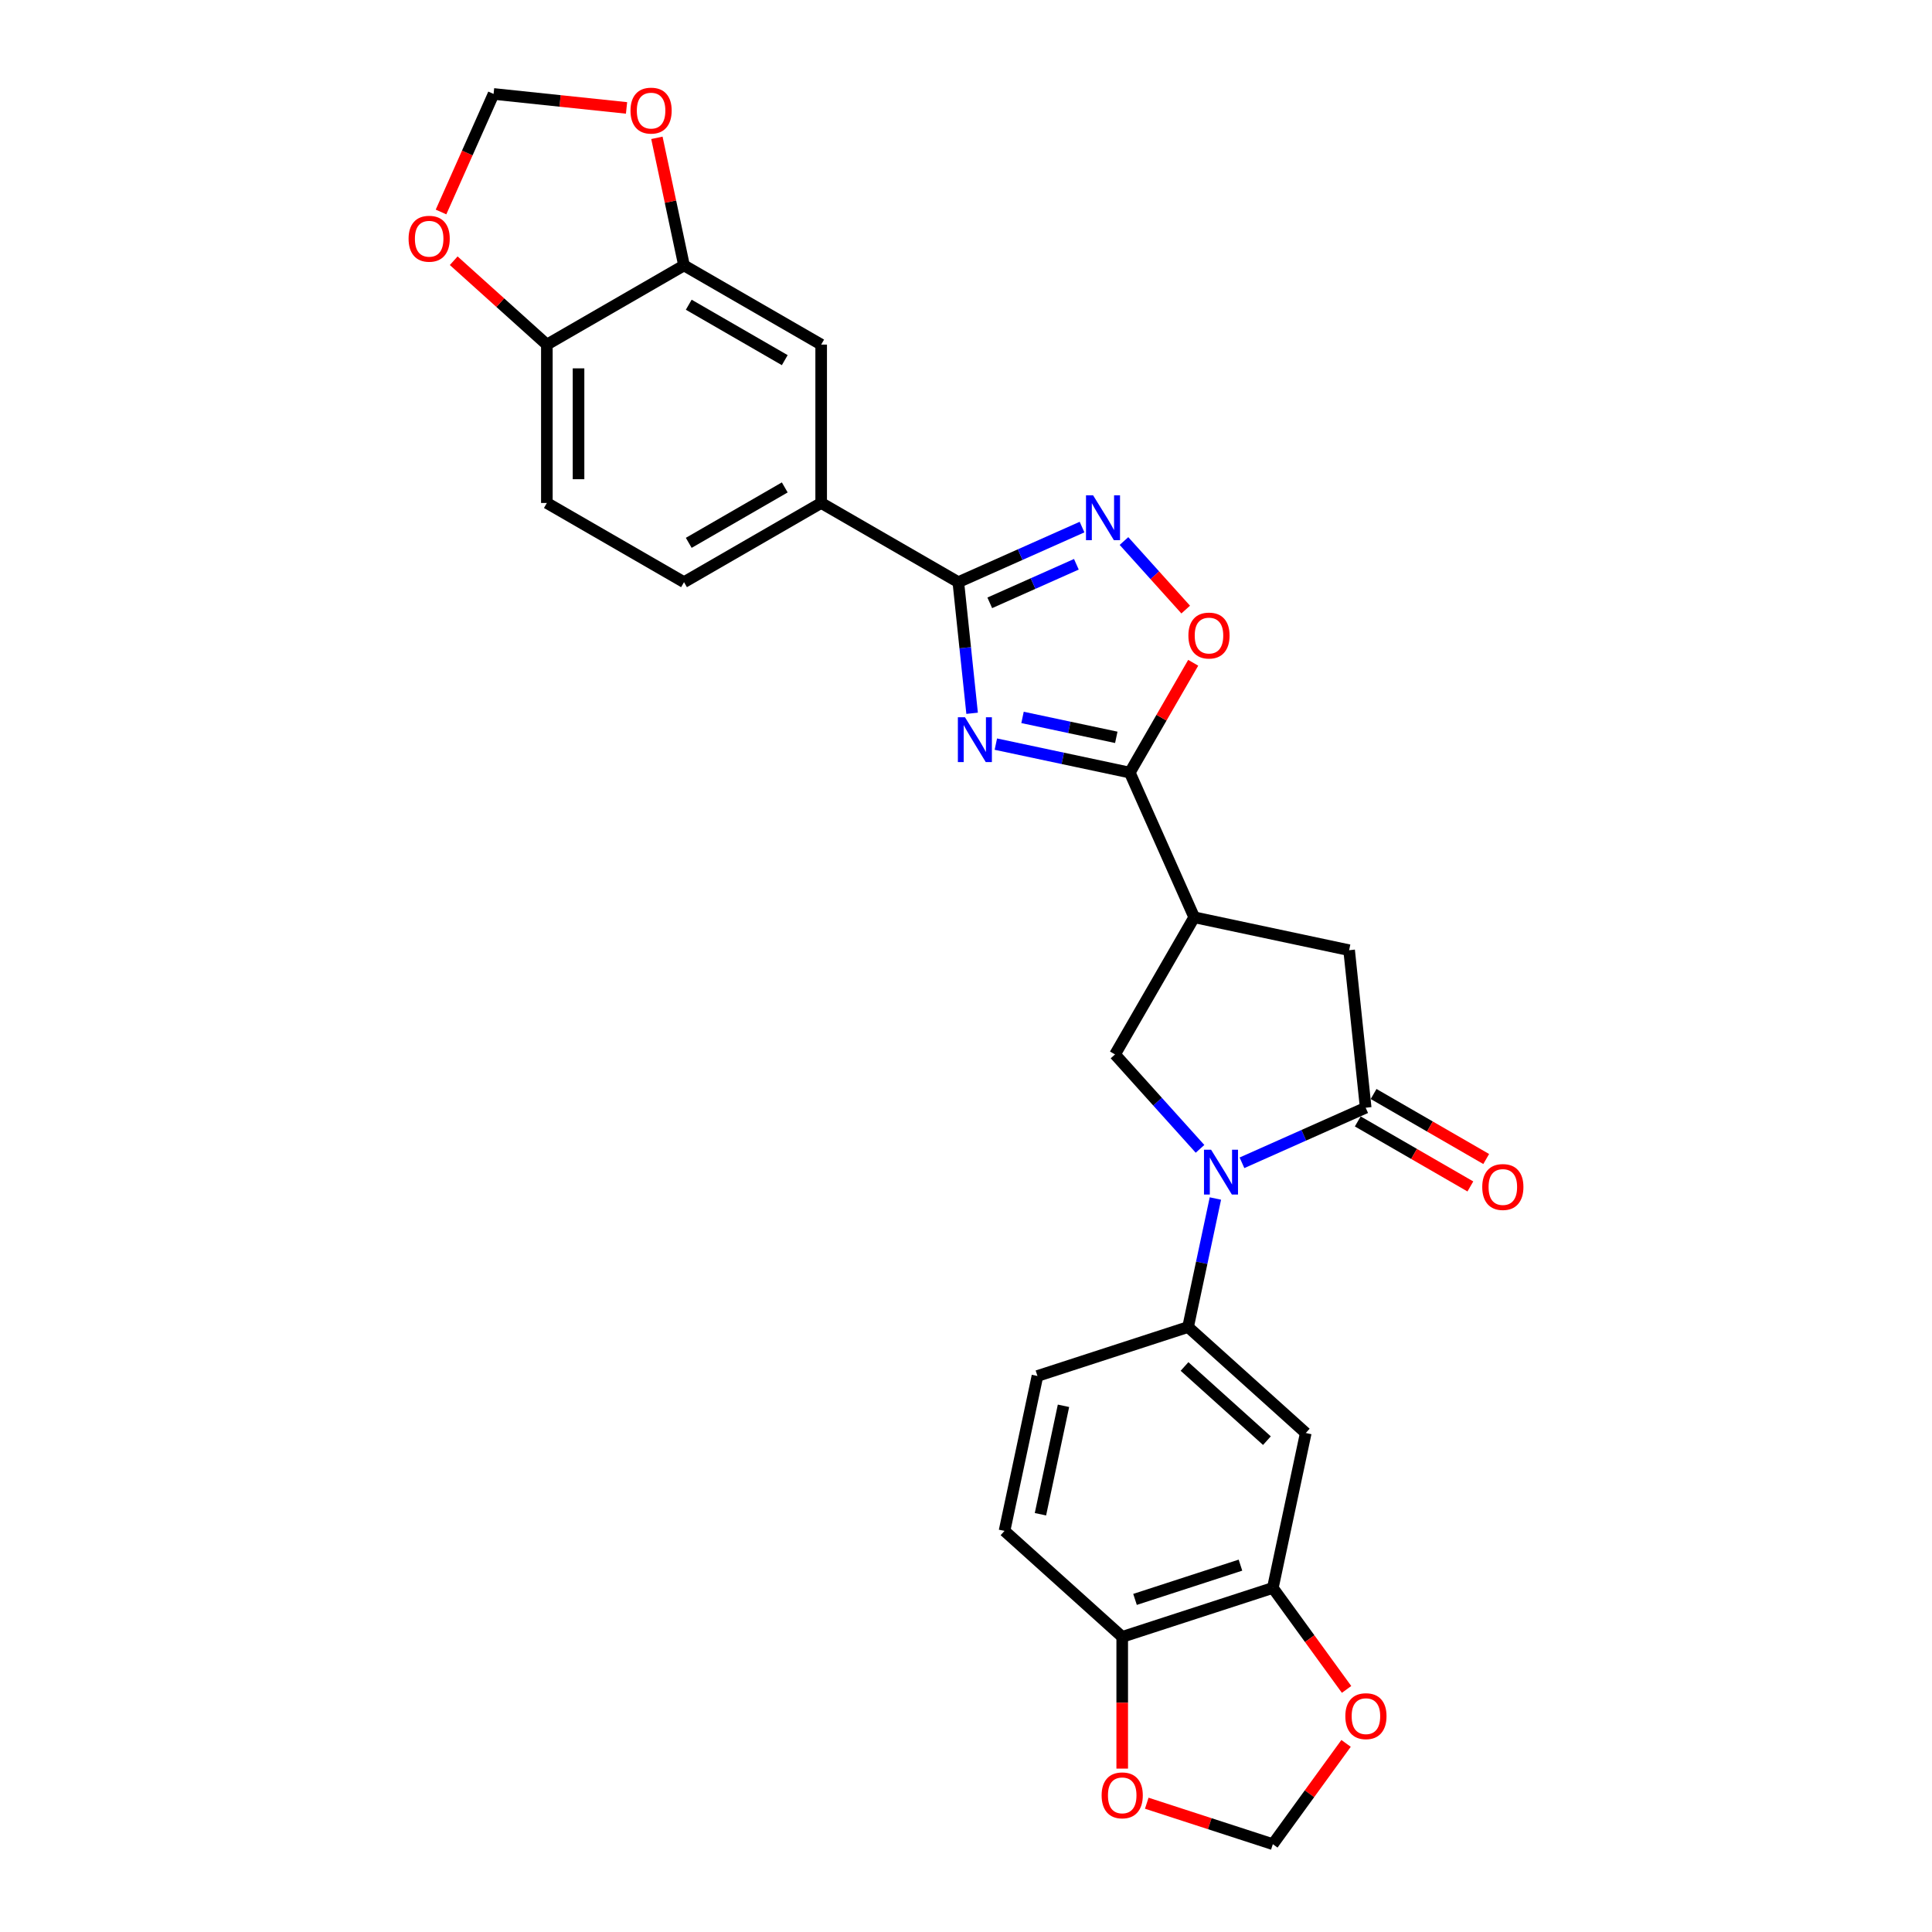 <?xml version='1.0' encoding='iso-8859-1'?>
<svg version='1.1' baseProfile='full'
              xmlns='http://www.w3.org/2000/svg'
                      xmlns:rdkit='http://www.rdkit.org/xml'
                      xmlns:xlink='http://www.w3.org/1999/xlink'
                  xml:space='preserve'
width='1000px' height='1000px' viewBox='0 0 1000 1000'>
<!-- END OF HEADER -->
<rect style='opacity:1.0;fill:#FFFFFF;stroke:none' width='1000' height='1000' x='0' y='0'> </rect>
<path class='bond-1' d='M 515.451,385.157 L 550.115,392.525' style='fill:none;fill-rule:evenodd;stroke:#0000FF;stroke-width:6px;stroke-linecap:butt;stroke-linejoin:miter;stroke-opacity:1' />
<path class='bond-1' d='M 550.115,392.525 L 584.78,399.893' style='fill:none;fill-rule:evenodd;stroke:#000000;stroke-width:6px;stroke-linecap:butt;stroke-linejoin:miter;stroke-opacity:1' />
<path class='bond-1' d='M 529.259,371.331 L 553.524,376.488' style='fill:none;fill-rule:evenodd;stroke:#0000FF;stroke-width:6px;stroke-linecap:butt;stroke-linejoin:miter;stroke-opacity:1' />
<path class='bond-1' d='M 553.524,376.488 L 577.789,381.646' style='fill:none;fill-rule:evenodd;stroke:#000000;stroke-width:6px;stroke-linecap:butt;stroke-linejoin:miter;stroke-opacity:1' />
<path class='bond-2' d='M 503.162,369.193 L 499.595,335.259' style='fill:none;fill-rule:evenodd;stroke:#0000FF;stroke-width:6px;stroke-linecap:butt;stroke-linejoin:miter;stroke-opacity:1' />
<path class='bond-2' d='M 499.595,335.259 L 496.029,301.325' style='fill:none;fill-rule:evenodd;stroke:#000000;stroke-width:6px;stroke-linecap:butt;stroke-linejoin:miter;stroke-opacity:1' />
<path class='bond-0' d='M 621.133,594.637 L 599.134,570.205' style='fill:none;fill-rule:evenodd;stroke:#0000FF;stroke-width:6px;stroke-linecap:butt;stroke-linejoin:miter;stroke-opacity:1' />
<path class='bond-0' d='M 599.134,570.205 L 577.135,545.772' style='fill:none;fill-rule:evenodd;stroke:#000000;stroke-width:6px;stroke-linecap:butt;stroke-linejoin:miter;stroke-opacity:1' />
<path class='bond-8' d='M 629.084,620.348 L 622.013,653.611' style='fill:none;fill-rule:evenodd;stroke:#0000FF;stroke-width:6px;stroke-linecap:butt;stroke-linejoin:miter;stroke-opacity:1' />
<path class='bond-8' d='M 622.013,653.611 L 614.943,686.874' style='fill:none;fill-rule:evenodd;stroke:#000000;stroke-width:6px;stroke-linecap:butt;stroke-linejoin:miter;stroke-opacity:1' />
<path class='bond-29' d='M 642.84,601.859 L 674.857,587.604' style='fill:none;fill-rule:evenodd;stroke:#0000FF;stroke-width:6px;stroke-linecap:butt;stroke-linejoin:miter;stroke-opacity:1' />
<path class='bond-29' d='M 674.857,587.604 L 706.874,573.349' style='fill:none;fill-rule:evenodd;stroke:#000000;stroke-width:6px;stroke-linecap:butt;stroke-linejoin:miter;stroke-opacity:1' />
<path class='bond-4' d='M 584.78,399.893 L 618.122,474.78' style='fill:none;fill-rule:evenodd;stroke:#000000;stroke-width:6px;stroke-linecap:butt;stroke-linejoin:miter;stroke-opacity:1' />
<path class='bond-7' d='M 584.78,399.893 L 601.189,371.472' style='fill:none;fill-rule:evenodd;stroke:#000000;stroke-width:6px;stroke-linecap:butt;stroke-linejoin:miter;stroke-opacity:1' />
<path class='bond-7' d='M 601.189,371.472 L 617.599,343.05' style='fill:none;fill-rule:evenodd;stroke:#FF0000;stroke-width:6px;stroke-linecap:butt;stroke-linejoin:miter;stroke-opacity:1' />
<path class='bond-5' d='M 496.029,301.325 L 528.046,287.07' style='fill:none;fill-rule:evenodd;stroke:#000000;stroke-width:6px;stroke-linecap:butt;stroke-linejoin:miter;stroke-opacity:1' />
<path class='bond-5' d='M 528.046,287.07 L 560.062,272.815' style='fill:none;fill-rule:evenodd;stroke:#0000FF;stroke-width:6px;stroke-linecap:butt;stroke-linejoin:miter;stroke-opacity:1' />
<path class='bond-5' d='M 512.302,312.026 L 534.714,302.047' style='fill:none;fill-rule:evenodd;stroke:#000000;stroke-width:6px;stroke-linecap:butt;stroke-linejoin:miter;stroke-opacity:1' />
<path class='bond-5' d='M 534.714,302.047 L 557.126,292.069' style='fill:none;fill-rule:evenodd;stroke:#0000FF;stroke-width:6px;stroke-linecap:butt;stroke-linejoin:miter;stroke-opacity:1' />
<path class='bond-11' d='M 496.029,301.325 L 425.037,260.338' style='fill:none;fill-rule:evenodd;stroke:#000000;stroke-width:6px;stroke-linecap:butt;stroke-linejoin:miter;stroke-opacity:1' />
<path class='bond-3' d='M 706.874,573.349 L 698.305,491.824' style='fill:none;fill-rule:evenodd;stroke:#000000;stroke-width:6px;stroke-linecap:butt;stroke-linejoin:miter;stroke-opacity:1' />
<path class='bond-19' d='M 702.775,580.448 L 731.918,597.274' style='fill:none;fill-rule:evenodd;stroke:#000000;stroke-width:6px;stroke-linecap:butt;stroke-linejoin:miter;stroke-opacity:1' />
<path class='bond-19' d='M 731.918,597.274 L 761.061,614.1' style='fill:none;fill-rule:evenodd;stroke:#FF0000;stroke-width:6px;stroke-linecap:butt;stroke-linejoin:miter;stroke-opacity:1' />
<path class='bond-19' d='M 710.972,566.25 L 740.115,583.076' style='fill:none;fill-rule:evenodd;stroke:#000000;stroke-width:6px;stroke-linecap:butt;stroke-linejoin:miter;stroke-opacity:1' />
<path class='bond-19' d='M 740.115,583.076 L 769.258,599.901' style='fill:none;fill-rule:evenodd;stroke:#FF0000;stroke-width:6px;stroke-linecap:butt;stroke-linejoin:miter;stroke-opacity:1' />
<path class='bond-6' d='M 618.122,474.78 L 577.135,545.772' style='fill:none;fill-rule:evenodd;stroke:#000000;stroke-width:6px;stroke-linecap:butt;stroke-linejoin:miter;stroke-opacity:1' />
<path class='bond-9' d='M 618.122,474.78 L 698.305,491.824' style='fill:none;fill-rule:evenodd;stroke:#000000;stroke-width:6px;stroke-linecap:butt;stroke-linejoin:miter;stroke-opacity:1' />
<path class='bond-28' d='M 581.769,280.037 L 597.743,297.778' style='fill:none;fill-rule:evenodd;stroke:#0000FF;stroke-width:6px;stroke-linecap:butt;stroke-linejoin:miter;stroke-opacity:1' />
<path class='bond-28' d='M 597.743,297.778 L 613.718,315.519' style='fill:none;fill-rule:evenodd;stroke:#FF0000;stroke-width:6px;stroke-linecap:butt;stroke-linejoin:miter;stroke-opacity:1' />
<path class='bond-10' d='M 614.943,686.874 L 675.862,741.725' style='fill:none;fill-rule:evenodd;stroke:#000000;stroke-width:6px;stroke-linecap:butt;stroke-linejoin:miter;stroke-opacity:1' />
<path class='bond-10' d='M 613.111,707.285 L 655.754,745.681' style='fill:none;fill-rule:evenodd;stroke:#000000;stroke-width:6px;stroke-linecap:butt;stroke-linejoin:miter;stroke-opacity:1' />
<path class='bond-24' d='M 614.943,686.874 L 536.981,712.205' style='fill:none;fill-rule:evenodd;stroke:#000000;stroke-width:6px;stroke-linecap:butt;stroke-linejoin:miter;stroke-opacity:1' />
<path class='bond-12' d='M 675.862,741.725 L 658.818,821.908' style='fill:none;fill-rule:evenodd;stroke:#000000;stroke-width:6px;stroke-linecap:butt;stroke-linejoin:miter;stroke-opacity:1' />
<path class='bond-14' d='M 425.037,260.338 L 425.037,178.363' style='fill:none;fill-rule:evenodd;stroke:#000000;stroke-width:6px;stroke-linecap:butt;stroke-linejoin:miter;stroke-opacity:1' />
<path class='bond-25' d='M 425.037,260.338 L 354.045,301.325' style='fill:none;fill-rule:evenodd;stroke:#000000;stroke-width:6px;stroke-linecap:butt;stroke-linejoin:miter;stroke-opacity:1' />
<path class='bond-25' d='M 406.191,252.287 L 356.496,280.978' style='fill:none;fill-rule:evenodd;stroke:#000000;stroke-width:6px;stroke-linecap:butt;stroke-linejoin:miter;stroke-opacity:1' />
<path class='bond-17' d='M 658.818,821.908 L 677.901,848.174' style='fill:none;fill-rule:evenodd;stroke:#000000;stroke-width:6px;stroke-linecap:butt;stroke-linejoin:miter;stroke-opacity:1' />
<path class='bond-17' d='M 677.901,848.174 L 696.984,874.439' style='fill:none;fill-rule:evenodd;stroke:#FF0000;stroke-width:6px;stroke-linecap:butt;stroke-linejoin:miter;stroke-opacity:1' />
<path class='bond-32' d='M 658.818,821.908 L 580.856,847.24' style='fill:none;fill-rule:evenodd;stroke:#000000;stroke-width:6px;stroke-linecap:butt;stroke-linejoin:miter;stroke-opacity:1' />
<path class='bond-32' d='M 642.058,810.116 L 587.484,827.848' style='fill:none;fill-rule:evenodd;stroke:#000000;stroke-width:6px;stroke-linecap:butt;stroke-linejoin:miter;stroke-opacity:1' />
<path class='bond-13' d='M 354.045,137.376 L 425.037,178.363' style='fill:none;fill-rule:evenodd;stroke:#000000;stroke-width:6px;stroke-linecap:butt;stroke-linejoin:miter;stroke-opacity:1' />
<path class='bond-13' d='M 356.496,157.723 L 406.191,186.414' style='fill:none;fill-rule:evenodd;stroke:#000000;stroke-width:6px;stroke-linecap:butt;stroke-linejoin:miter;stroke-opacity:1' />
<path class='bond-18' d='M 354.045,137.376 L 347.027,104.359' style='fill:none;fill-rule:evenodd;stroke:#000000;stroke-width:6px;stroke-linecap:butt;stroke-linejoin:miter;stroke-opacity:1' />
<path class='bond-18' d='M 347.027,104.359 L 340.009,71.342' style='fill:none;fill-rule:evenodd;stroke:#FF0000;stroke-width:6px;stroke-linecap:butt;stroke-linejoin:miter;stroke-opacity:1' />
<path class='bond-30' d='M 354.045,137.376 L 283.053,178.363' style='fill:none;fill-rule:evenodd;stroke:#000000;stroke-width:6px;stroke-linecap:butt;stroke-linejoin:miter;stroke-opacity:1' />
<path class='bond-15' d='M 580.856,847.24 L 519.938,792.388' style='fill:none;fill-rule:evenodd;stroke:#000000;stroke-width:6px;stroke-linecap:butt;stroke-linejoin:miter;stroke-opacity:1' />
<path class='bond-20' d='M 580.856,847.24 L 580.856,881.333' style='fill:none;fill-rule:evenodd;stroke:#000000;stroke-width:6px;stroke-linecap:butt;stroke-linejoin:miter;stroke-opacity:1' />
<path class='bond-20' d='M 580.856,881.333 L 580.856,915.426' style='fill:none;fill-rule:evenodd;stroke:#FF0000;stroke-width:6px;stroke-linecap:butt;stroke-linejoin:miter;stroke-opacity:1' />
<path class='bond-16' d='M 283.053,178.363 L 283.053,260.338' style='fill:none;fill-rule:evenodd;stroke:#000000;stroke-width:6px;stroke-linecap:butt;stroke-linejoin:miter;stroke-opacity:1' />
<path class='bond-16' d='M 299.448,190.659 L 299.448,248.041' style='fill:none;fill-rule:evenodd;stroke:#000000;stroke-width:6px;stroke-linecap:butt;stroke-linejoin:miter;stroke-opacity:1' />
<path class='bond-21' d='M 283.053,178.363 L 258.947,156.658' style='fill:none;fill-rule:evenodd;stroke:#000000;stroke-width:6px;stroke-linecap:butt;stroke-linejoin:miter;stroke-opacity:1' />
<path class='bond-21' d='M 258.947,156.658 L 234.841,134.952' style='fill:none;fill-rule:evenodd;stroke:#FF0000;stroke-width:6px;stroke-linecap:butt;stroke-linejoin:miter;stroke-opacity:1' />
<path class='bond-22' d='M 696.722,902.376 L 677.77,928.461' style='fill:none;fill-rule:evenodd;stroke:#FF0000;stroke-width:6px;stroke-linecap:butt;stroke-linejoin:miter;stroke-opacity:1' />
<path class='bond-22' d='M 677.77,928.461 L 658.818,954.545' style='fill:none;fill-rule:evenodd;stroke:#000000;stroke-width:6px;stroke-linecap:butt;stroke-linejoin:miter;stroke-opacity:1' />
<path class='bond-23' d='M 324.296,55.858 L 289.886,52.241' style='fill:none;fill-rule:evenodd;stroke:#FF0000;stroke-width:6px;stroke-linecap:butt;stroke-linejoin:miter;stroke-opacity:1' />
<path class='bond-23' d='M 289.886,52.241 L 255.476,48.625' style='fill:none;fill-rule:evenodd;stroke:#000000;stroke-width:6px;stroke-linecap:butt;stroke-linejoin:miter;stroke-opacity:1' />
<path class='bond-33' d='M 593.562,933.342 L 626.19,943.944' style='fill:none;fill-rule:evenodd;stroke:#FF0000;stroke-width:6px;stroke-linecap:butt;stroke-linejoin:miter;stroke-opacity:1' />
<path class='bond-33' d='M 626.19,943.944 L 658.818,954.545' style='fill:none;fill-rule:evenodd;stroke:#000000;stroke-width:6px;stroke-linecap:butt;stroke-linejoin:miter;stroke-opacity:1' />
<path class='bond-31' d='M 228.273,109.724 L 241.875,79.174' style='fill:none;fill-rule:evenodd;stroke:#FF0000;stroke-width:6px;stroke-linecap:butt;stroke-linejoin:miter;stroke-opacity:1' />
<path class='bond-31' d='M 241.875,79.174 L 255.476,48.625' style='fill:none;fill-rule:evenodd;stroke:#000000;stroke-width:6px;stroke-linecap:butt;stroke-linejoin:miter;stroke-opacity:1' />
<path class='bond-26' d='M 536.981,712.205 L 519.938,792.388' style='fill:none;fill-rule:evenodd;stroke:#000000;stroke-width:6px;stroke-linecap:butt;stroke-linejoin:miter;stroke-opacity:1' />
<path class='bond-26' d='M 550.461,727.641 L 538.531,783.77' style='fill:none;fill-rule:evenodd;stroke:#000000;stroke-width:6px;stroke-linecap:butt;stroke-linejoin:miter;stroke-opacity:1' />
<path class='bond-27' d='M 354.045,301.325 L 283.053,260.338' style='fill:none;fill-rule:evenodd;stroke:#000000;stroke-width:6px;stroke-linecap:butt;stroke-linejoin:miter;stroke-opacity:1' />
<path  class='atom-0' d='M 499.466 371.242
L 507.073 383.538
Q 507.827 384.752, 509.04 386.949
Q 510.253 389.145, 510.319 389.277
L 510.319 371.242
L 513.401 371.242
L 513.401 394.457
L 510.221 394.457
L 502.056 381.014
Q 501.105 379.44, 500.089 377.636
Q 499.105 375.833, 498.81 375.275
L 498.81 394.457
L 495.793 394.457
L 495.793 371.242
L 499.466 371.242
' fill='#0000FF'/>
<path  class='atom-1' d='M 626.855 595.083
L 634.462 607.38
Q 635.216 608.593, 636.429 610.79
Q 637.643 612.987, 637.708 613.118
L 637.708 595.083
L 640.791 595.083
L 640.791 618.299
L 637.61 618.299
L 629.445 604.855
Q 628.494 603.281, 627.478 601.477
Q 626.494 599.674, 626.199 599.117
L 626.199 618.299
L 623.182 618.299
L 623.182 595.083
L 626.855 595.083
' fill='#0000FF'/>
<path  class='atom-6' d='M 565.784 256.375
L 573.391 268.671
Q 574.146 269.885, 575.359 272.081
Q 576.572 274.278, 576.638 274.41
L 576.638 256.375
L 579.72 256.375
L 579.72 279.59
L 576.539 279.59
L 568.375 266.147
Q 567.424 264.573, 566.407 262.769
Q 565.424 260.966, 565.128 260.408
L 565.128 279.59
L 562.112 279.59
L 562.112 256.375
L 565.784 256.375
' fill='#0000FF'/>
<path  class='atom-8' d='M 615.111 328.967
Q 615.111 323.393, 617.865 320.278
Q 620.619 317.163, 625.767 317.163
Q 630.915 317.163, 633.67 320.278
Q 636.424 323.393, 636.424 328.967
Q 636.424 334.607, 633.637 337.82
Q 630.85 341.001, 625.767 341.001
Q 620.652 341.001, 617.865 337.82
Q 615.111 334.64, 615.111 328.967
M 625.767 338.378
Q 629.309 338.378, 631.21 336.017
Q 633.145 333.623, 633.145 328.967
Q 633.145 324.409, 631.21 322.114
Q 629.309 319.786, 625.767 319.786
Q 622.226 319.786, 620.291 322.081
Q 618.39 324.377, 618.39 328.967
Q 618.39 333.656, 620.291 336.017
Q 622.226 338.378, 625.767 338.378
' fill='#FF0000'/>
<path  class='atom-18' d='M 696.345 888.292
Q 696.345 882.718, 699.099 879.603
Q 701.854 876.488, 707.002 876.488
Q 712.15 876.488, 714.904 879.603
Q 717.658 882.718, 717.658 888.292
Q 717.658 893.932, 714.871 897.146
Q 712.084 900.326, 707.002 900.326
Q 701.886 900.326, 699.099 897.146
Q 696.345 893.965, 696.345 888.292
M 707.002 897.703
Q 710.543 897.703, 712.445 895.342
Q 714.379 892.949, 714.379 888.292
Q 714.379 883.735, 712.445 881.439
Q 710.543 879.111, 707.002 879.111
Q 703.46 879.111, 701.526 881.407
Q 699.624 883.702, 699.624 888.292
Q 699.624 892.981, 701.526 895.342
Q 703.46 897.703, 707.002 897.703
' fill='#FF0000'/>
<path  class='atom-19' d='M 326.345 57.259
Q 326.345 51.685, 329.099 48.57
Q 331.854 45.455, 337.002 45.455
Q 342.15 45.455, 344.904 48.57
Q 347.658 51.685, 347.658 57.259
Q 347.658 62.899, 344.871 66.112
Q 342.084 69.293, 337.002 69.293
Q 331.886 69.293, 329.099 66.112
Q 326.345 62.931, 326.345 57.259
M 337.002 66.669
Q 340.543 66.669, 342.445 64.309
Q 344.379 61.915, 344.379 57.259
Q 344.379 52.701, 342.445 50.406
Q 340.543 48.078, 337.002 48.078
Q 333.46 48.078, 331.526 50.373
Q 329.624 52.668, 329.624 57.259
Q 329.624 61.948, 331.526 64.309
Q 333.46 66.669, 337.002 66.669
' fill='#FF0000'/>
<path  class='atom-20' d='M 767.209 614.402
Q 767.209 608.828, 769.963 605.713
Q 772.717 602.597, 777.865 602.597
Q 783.013 602.597, 785.768 605.713
Q 788.522 608.828, 788.522 614.402
Q 788.522 620.042, 785.735 623.255
Q 782.948 626.436, 777.865 626.436
Q 772.75 626.436, 769.963 623.255
Q 767.209 620.074, 767.209 614.402
M 777.865 623.812
Q 781.407 623.812, 783.309 621.452
Q 785.243 619.058, 785.243 614.402
Q 785.243 609.844, 783.309 607.549
Q 781.407 605.221, 777.865 605.221
Q 774.324 605.221, 772.39 607.516
Q 770.488 609.811, 770.488 614.402
Q 770.488 619.091, 772.39 621.452
Q 774.324 623.812, 777.865 623.812
' fill='#FF0000'/>
<path  class='atom-21' d='M 570.2 929.28
Q 570.2 923.705, 572.954 920.59
Q 575.708 917.475, 580.856 917.475
Q 586.004 917.475, 588.759 920.59
Q 591.513 923.705, 591.513 929.28
Q 591.513 934.919, 588.726 938.133
Q 585.939 941.313, 580.856 941.313
Q 575.741 941.313, 572.954 938.133
Q 570.2 934.952, 570.2 929.28
M 580.856 938.69
Q 584.398 938.69, 586.299 936.329
Q 588.234 933.936, 588.234 929.28
Q 588.234 924.722, 586.299 922.427
Q 584.398 920.098, 580.856 920.098
Q 577.315 920.098, 575.38 922.394
Q 573.479 924.689, 573.479 929.28
Q 573.479 933.969, 575.38 936.329
Q 577.315 938.69, 580.856 938.69
' fill='#FF0000'/>
<path  class='atom-22' d='M 211.478 123.577
Q 211.478 118.003, 214.232 114.888
Q 216.987 111.773, 222.135 111.773
Q 227.283 111.773, 230.037 114.888
Q 232.791 118.003, 232.791 123.577
Q 232.791 129.217, 230.004 132.431
Q 227.217 135.611, 222.135 135.611
Q 217.019 135.611, 214.232 132.431
Q 211.478 129.25, 211.478 123.577
M 222.135 132.988
Q 225.676 132.988, 227.578 130.627
Q 229.512 128.234, 229.512 123.577
Q 229.512 119.02, 227.578 116.724
Q 225.676 114.396, 222.135 114.396
Q 218.593 114.396, 216.659 116.692
Q 214.757 118.987, 214.757 123.577
Q 214.757 128.266, 216.659 130.627
Q 218.593 132.988, 222.135 132.988
' fill='#FF0000'/>
</svg>
